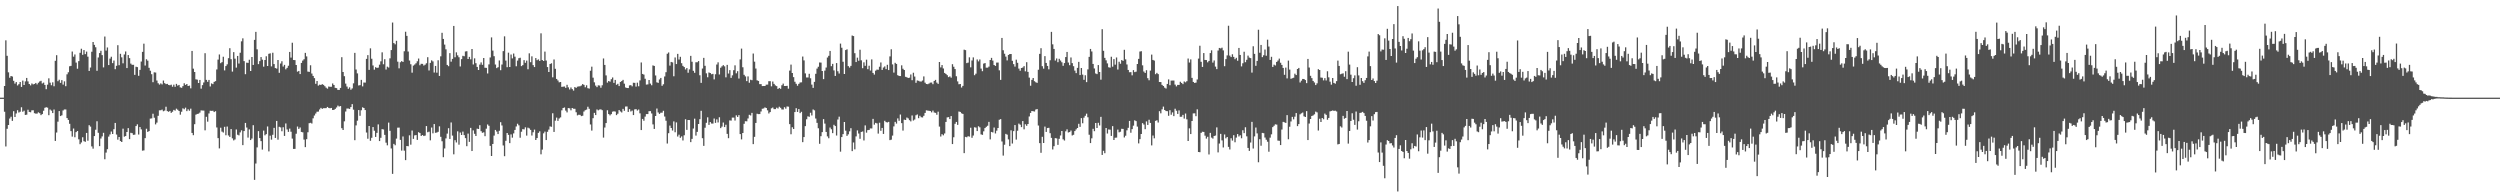 <svg xmlns="http://www.w3.org/2000/svg" width="1920" height="150"><path fill="#4f4f4f" d="M0 75h1v1H0zM1 75h1v1H1zM2 75h1v1H2zM3 66.037h1v19.769H3zM4 30.986h1v81.506H4zM5 42.86h1v56.033H5zM6 55.573h1v40.426H6zM7 59.708h1v31.325H7zM8 58.39h1v31.27H8zM9 58.761h1v34.044H9zM10 62.043h1v23.339H10zM11 64.217h1v25.621H11zM12 63.02h1v24.129H12zM13 65.655h1v18.954H13zM14 64.655h1v21.758H14zM15 62.991h1v22.822H15zM16 66.749h1v15.61H16zM17 61.917h1v23.896H17zM18 65.266h1v19.714H18zM19 62.533h1v25.715H19zM20 59.83h1v28.254H20zM21 62.537h1v21.73H21zM22 64.49h1v21.465H22zM23 65.575h1v20.636H23zM24 64.094h1v20.666H24zM25 64.799h1v19.899H25zM26 64.469h1v22.472H26zM27 63.7h1v23.607H27zM28 64.812h1v22.415H28zM29 63.54h1v22.726H29zM30 62.542h1v24.404H30zM31 62.038h1v26.372H31zM32 64.085h1v23.516H32zM33 63.457h1v21.598H33zM34 65.224h1v17.555H34zM35 68.502h1v13.836H35zM36 65.014h1v17.652H36zM37 60.141h1v28.334H37zM38 63.469h1v20.632H38zM39 65.476h1v19.492H39zM40 63.219h1v23.621H40zM41 66.243h1v17.862H41zM42 46.71h1v61.513H42zM43 42.41h1v59.37H43zM44 62.366h1v31.053H44zM45 61.224h1v24.063H45zM46 63.65h1v25.466H46zM47 61.533h1v27.061H47zM48 64.952h1v19.899H48zM49 62.476h1v21.607H49zM50 66.218h1v17.855H50zM51 57.092h1v33.598H51zM52 55.499h1v36.592H52zM53 50.883h1v44.184H53zM54 50.578h1v50.137H54zM55 39.585h1v65.305H55zM56 43.499h1v55.228H56zM57 41.81h1v63.63H57zM58 48.079h1v53.401H58zM59 52.771h1v47.844H59zM60 46.973h1v60.03H60zM61 40.542h1v70.222H61zM62 37.44h1v71.989H62zM63 42.107h1v63.289H63zM64 38.432h1v69.989H64zM65 41.579h1v67.327H65zM66 39.64h1v62.44H66zM67 43.529h1v64.548H67zM68 54.49h1v41.641H68zM69 51.871h1v45.335H69zM70 39.725h1v72.689H70zM71 32.281h1v81.916H71zM72 34.447h1v70.036H72zM73 36.28h1v63.335H73zM74 54.373h1v38.748H74zM75 44.131h1v57.883H75zM76 40.757h1v71.458H76zM77 39.029h1v67.352H77zM78 42.348h1v62.419H78zM79 51.778h1v50.206H79zM80 28.077h1v94.262H80zM81 38.846h1v78.332H81zM82 36.452h1v78.125H82zM83 49.958h1v54.942H83zM84 45.012h1v58.244H84zM85 43.586h1v57.457H85zM86 48.473h1v54.422H86zM87 46.479h1v52.76H87zM88 53.16h1v41.261H88zM89 50.537h1v52.786H89zM90 34.717h1v72.561H90zM91 50.063h1v55.129H91zM92 41.334h1v66.99H92zM93 44.032h1v65.047H93zM94 48.635h1v50.183H94zM95 41.833h1v63.12H95zM96 39.505h1v64.996H96zM97 52.297h1v49.075H97zM98 42.288h1v56.111H98zM99 44.666h1v62.174H99zM100 48.85h1v53.165H100zM101 49.768h1v52.538H101zM102 49.768h1v53.811H102zM103 57.507h1v45.924H103zM104 51.272h1v45.548H104zM105 51.551h1v43.916H105zM106 58.207h1v45.097H106zM107 53.65h1v43.962H107zM108 47.234h1v52.142H108zM109 39.848h1v75.86H109zM110 33.524h1v81.975H110zM111 50.313h1v55.768H111zM112 45.511h1v53.378H112zM113 46.589h1v54.729H113zM114 52.091h1v48.586H114zM115 54.321h1v36.745H115zM116 57.003h1v33.941H116zM117 63.128h1v24.202H117zM118 55.547h1v34.848H118zM119 55.708h1v39.851H119zM120 61.826h1v32.355H120zM121 63.929h1v25.013H121zM122 64.986h1v19.773H122zM123 64.032h1v20.65H123zM124 64.84h1v19.329H124zM125 61.86h1v23.596H125zM126 63.869h1v21.064H126zM127 64.597h1v17.37H127zM128 64.423h1v20.941H128zM129 65.236h1v20.62H129zM130 65.508h1v19.668H130zM131 65.041h1v21.625H131zM132 66.602h1v19.194H132zM133 65.002h1v19.352H133zM134 66.687h1v18.254H134zM135 64.394h1v19.052H135zM136 65.744h1v18.524H136zM137 65.25h1v19.989H137zM138 67.097h1v20.943H138zM139 67.419h1v18.418H139zM140 66.154h1v17.027H140zM141 63.936h1v19.989H141zM142 65.227h1v17.462H142zM143 64.506h1v20.824H143zM144 66.035h1v17.908H144zM145 65.719h1v19.309H145zM146 67.843h1v15.589H146zM147 39.125h1v62.966H147zM148 52.734h1v51.085H148zM149 55.307h1v40.057H149zM150 60.933h1v27.143H150zM151 61.182h1v26.338H151zM152 63.725h1v23.564H152zM153 61.386h1v25.111H153zM154 68.108h1v16.661H154zM155 65.385h1v19.524H155zM156 63.35h1v21.595H156zM157 40.858h1v59.24H157zM158 61.329h1v28.361H158zM159 62.846h1v30.609H159zM160 61.368h1v25.784H160zM161 66.399h1v18.64H161zM162 64.071h1v21.051H162zM163 64.62h1v20.403H163zM164 62.869h1v23.195H164zM165 62.32h1v23.085H165zM166 53.334h1v44.557H166zM167 45.797h1v60.295H167zM168 41.833h1v72.142H168zM169 48.528h1v49.574H169zM170 47.715h1v53.362H170zM171 43.593h1v58.201H171zM172 54.066h1v43.301H172zM173 50.743h1v53.124H173zM174 49.418h1v47.768H174zM175 44.721h1v59.325H175zM176 37.031h1v68.146H176zM177 45.49h1v53.644H177zM178 55.007h1v51.211H178zM179 40.047h1v67.789H179zM180 45.042h1v62.058H180zM181 51.92h1v47.521H181zM182 42.952h1v60.54H182zM183 48.782h1v55.196H183zM184 40.512h1v61.174H184zM185 31.746h1v68.345H185zM186 29.432h1v82.014H186zM187 46.962h1v53.676H187zM188 57.003h1v37.427H188zM189 48.111h1v49.84H189zM190 48.283h1v57.395H190zM191 45.879h1v53.504H191zM192 54.506h1v53.083H192zM193 43.797h1v62.621H193zM194 49.871h1v46.29H194zM195 30.643h1v107.501H195zM196 24.456h1v101.156H196zM197 37.903h1v75.303H197zM198 49.253h1v51.44H198zM199 46.962h1v59.08H199zM200 43.845h1v64.541H200zM201 45.806h1v69.066H201zM202 51.217h1v49.105H202zM203 46.065h1v57.858H203zM204 43.22h1v59.792H204zM205 50.697h1v46.418H205zM206 41.325h1v74.942H206zM207 40.954h1v63.229H207zM208 51.004h1v56.276H208zM209 40.505h1v63.03H209zM210 49.178h1v49.025H210zM211 52.299h1v53.61H211zM212 52.682h1v40.199H212zM213 46.104h1v61.14H213zM214 55.92h1v41.483H214zM215 48.793h1v49.05H215zM216 47.047h1v53.772H216zM217 51.075h1v46.688H217zM218 49.825h1v54.592H218zM219 53.254h1v41.559H219zM220 52.123h1v47.311H220zM221 50.471h1v50.79H221zM222 39.894h1v58.855H222zM223 44.252h1v56.942H223zM224 32.796h1v73.669H224zM225 46.083h1v68.288H225zM226 46.195h1v68.144H226zM227 49.924h1v52.804H227zM228 55.051h1v42.133H228zM229 54.472h1v44.527H229zM230 56.882h1v41.014H230zM231 48.322h1v53.003H231zM232 46.527h1v55.104H232zM233 45.495h1v61.726H233zM234 40.606h1v72.392H234zM235 43.33h1v63.598H235zM236 54.984h1v46.603H236zM237 55.172h1v39.425H237zM238 50.123h1v44.189H238zM239 56.447h1v38.405H239zM240 58.342h1v32.561H240zM241 59.992h1v28.714H241zM242 64.368h1v22.806H242zM243 62.228h1v23.584H243zM244 65.728h1v19.989H244zM245 65.014h1v19.066H245zM246 65.224h1v17.622H246zM247 64.625h1v18.977H247zM248 65.202h1v17.883H248zM249 66.179h1v16.905H249zM250 67.328h1v15.702H250zM251 68.095h1v14.019H251zM252 66.46h1v16.457H252zM253 66.653h1v16.487H253zM254 66.593h1v16.283H254zM255 64.082h1v20.417H255zM256 65.289h1v19.103H256zM257 67.504h1v16.1H257zM258 67.692h1v14.843H258zM259 69.01h1v12.097H259zM260 69.074h1v12.763H260zM261 67.536h1v13.925H261zM262 43.916h1v54.552H262zM263 55.314h1v44.546H263zM264 58.502h1v34.678H264zM265 64.204h1v21.465H265zM266 66.481h1v16.899H266zM267 68.191h1v15.171H267zM268 67.067h1v16.608H268zM269 68.925h1v13.282H269zM270 67.879h1v12.09H270zM271 64.018h1v20.206H271zM272 40.599h1v67.077H272zM273 53.421h1v42.898H273zM274 56.367h1v36.29H274zM275 65.655h1v18.869H275zM276 65.387h1v23.529H276zM277 61.313h1v23.394H277zM278 66.335h1v16.114H278zM279 63.405h1v19.554H279zM280 63.453h1v21.085H280zM281 45.222h1v56.567H281zM282 42.332h1v64.234H282zM283 53.682h1v43.065H283zM284 37.136h1v71.009H284zM285 45.097h1v60.748H285zM286 50.274h1v47.317H286zM287 53.515h1v46.871H287zM288 51.611h1v53.566H288zM289 52.148h1v49.888H289zM290 51.942h1v43.582H290zM291 49.672h1v58.668H291zM292 47.095h1v58.748H292zM293 40.205h1v58.99H293zM294 49.365h1v50.087H294zM295 45.486h1v58.093H295zM296 53.405h1v56.162H296zM297 51.224h1v60.378H297zM298 51.865h1v42.277H298zM299 44.815h1v55.658H299zM300 38.441h1v75.589H300zM301 17.322h1v116.205H301zM302 33.06h1v77.452H302zM303 34.071h1v77.517H303zM304 31.318h1v75.113H304zM305 47.374h1v50.657H305zM306 52.455h1v45.518H306zM307 47.797h1v59.625H307zM308 46.969h1v68.718H308zM309 47.543h1v57.283H309zM310 39.352h1v76.384H310zM311 24.367h1v98.629H311zM312 27.525h1v84.587H312zM313 39.592h1v72.751H313zM314 46.486h1v57.427H314zM315 49.372h1v61.708H315zM316 55.831h1v44.429H316zM317 50.388h1v56.256H317zM318 49.583h1v54.415H318zM319 48.576h1v55.139H319zM320 47.049h1v60.364H320zM321 44.936h1v56.587H321zM322 50.111h1v52.09H322zM323 49.001h1v55.406H323zM324 49.033h1v54.628H324zM325 50.304h1v54.193H325zM326 49.677h1v54.466H326zM327 48.573h1v48.258H327zM328 43.916h1v57.654H328zM329 54.101h1v47.036H329zM330 48.267h1v59.508H330zM331 46.328h1v51.623H331zM332 47.136h1v55.26H332zM333 55.71h1v39.577H333zM334 50.647h1v51.323H334zM335 55.811h1v45.99H335zM336 46.294h1v54.921H336zM337 58.333h1v38.675H337zM338 43.259h1v61.826H338zM339 25.17h1v83.314H339zM340 29.887h1v90.831H340zM341 34.277h1v79.746H341zM342 37.901h1v68.368H342zM343 49.869h1v52.744H343zM344 50.837h1v47.642H344zM345 40.821h1v65.889H345zM346 47.342h1v46.692H346zM347 45.229h1v58.894H347zM348 19.913h1v98.617H348zM349 43.982h1v63.669H349zM350 40.194h1v69.242H350zM351 42.496h1v58.368H351zM352 43.982h1v67.132H352zM353 51.07h1v50.705H353zM354 45.406h1v58.254H354zM355 42.858h1v58.219H355zM356 43.22h1v60.581H356zM357 39.514h1v66.553H357zM358 39.322h1v72.96H358zM359 45.316h1v57.295H359zM360 43.659h1v65.31H360zM361 45.589h1v52.611H361zM362 37.624h1v78.37H362zM363 49.528h1v50.618H363zM364 44.801h1v57.97H364zM365 48.55h1v55.901H365zM366 51.398h1v47.409H366zM367 53.751h1v45.34H367zM368 49.601h1v46.553H368zM369 47.905h1v52.877H369zM370 49.768h1v52.209H370zM371 44.529h1v57.086H371zM372 51.997h1v52.587H372zM373 52.126h1v46.681H373zM374 56.396h1v39.206H374zM375 49.441h1v47.192H375zM376 44.122h1v67.901H376zM377 28.702h1v91.089H377zM378 38.857h1v71.71H378zM379 43.176h1v60.98H379zM380 49.548h1v50.252H380zM381 52.325h1v48.705H381zM382 51.629h1v51.344H382zM383 46.44h1v53.939H383zM384 53.938h1v39.902H384zM385 49.569h1v46.812H385zM386 39.246h1v72.488H386zM387 27.928h1v92.044H387zM388 46.555h1v61.602H388zM389 51.599h1v50.559H389zM390 40.462h1v63.115H390zM391 51.453h1v58.485H391zM392 41.865h1v61.362H392zM393 44.868h1v60.877H393zM394 41.119h1v61.337H394zM395 43.499h1v56.29H395zM396 50.908h1v46.235H396zM397 46.548h1v48.475H397zM398 44.691h1v51.545H398zM399 44.348h1v61.456H399zM400 50.807h1v50.387H400zM401 49.999h1v49.187H401zM402 46.191h1v53.186H402zM403 48.23h1v49.574H403zM404 46.536h1v57.608H404zM405 53.217h1v44.85H405zM406 40.956h1v57.661H406zM407 47.772h1v51.955H407zM408 43.256h1v60.813H408zM409 50.029h1v51.531H409zM410 51.487h1v48.027H410zM411 44.593h1v62.941H411zM412 46.227h1v59.803H412zM413 45.63h1v56.418H413zM414 46.795h1v54.07H414zM415 25.61h1v92.9H415zM416 46.117h1v68.785H416zM417 46.854h1v55.548H417zM418 39.645h1v61.405H418zM419 46.5h1v61.064H419zM420 51.51h1v49.721H420zM421 55.28h1v44.248H421zM422 49.141h1v47.933H422zM423 48.601h1v48.771H423zM424 59.402h1v27.562H424zM425 45.667h1v55.649H425zM426 52.856h1v39.819H426zM427 60.599h1v29.721H427zM428 61.796h1v31.044H428zM429 63.238h1v27.736H429zM430 63h1v27.169H430zM431 66.692h1v18.068H431zM432 66.584h1v16.338H432zM433 66.394h1v16.141H433zM434 67.497h1v17.462H434zM435 65.119h1v21.199H435zM436 67.092h1v15.914H436zM437 68.701h1v14.488H437zM438 67.177h1v17.583H438zM439 68.429h1v14.502H439zM440 69.598h1v13.925H440zM441 66.845h1v16.711H441zM442 67.474h1v18.748H442zM443 66.575h1v22.06H443zM444 66.357h1v21.776H444zM445 66.232h1v21.964H445zM446 65.694h1v23.509H446zM447 64.542h1v24.367H447zM448 65.167h1v20.499H448zM449 67.042h1v17.588H449zM450 65.506h1v18.672H450zM451 67.749h1v14.248H451zM452 68.067h1v15.489H452zM453 54.307h1v41.266H453zM454 51.201h1v49.098H454zM455 59.658h1v31.119H455zM456 63.233h1v23.436H456zM457 65.753h1v22.605H457zM458 66.9h1v17.146H458zM459 65.533h1v19.187H459zM460 65.675h1v18.439H460zM461 67.392h1v16.59H461zM462 65.465h1v19.176H462zM463 44.902h1v60.781H463zM464 49.864h1v48.086H464zM465 57.891h1v36.64H465zM466 63.448h1v21.227H466zM467 62.233h1v25.365H467zM468 62.702h1v25.901H468zM469 60.802h1v26.864H469zM470 59.516h1v26.239H470zM471 63.661h1v21.813H471zM472 61.37h1v24.356H472zM473 65.137h1v23.305H473zM474 64.336h1v22.987H474zM475 66.115h1v18.418H475zM476 62.947h1v22.671H476zM477 62.251h1v24.134H477zM478 61.329h1v22.259H478zM479 64.252h1v20.829H479zM480 67.172h1v14.628H480zM481 67.6h1v14.161H481zM482 67.637h1v18.322H482zM483 65.57h1v18.219H483zM484 65.369h1v20.224H484zM485 66.298h1v18.638H485zM486 63.519h1v24.871H486zM487 63.627h1v20.375H487zM488 66.508h1v17.304H488zM489 63.503h1v21.392H489zM490 66.273h1v17.835H490zM491 61.736h1v25.308H491zM492 47.953h1v51.918H492zM493 56.772h1v34.566H493zM494 57.317h1v35.395H494zM495 60.471h1v29.068H495zM496 64.982h1v22.632H496zM497 64.806h1v22.797H497zM498 61.452h1v23.946H498zM499 64.206h1v21.133H499zM500 65.506h1v21.625H500zM501 50.203h1v45.335H501zM502 50.652h1v48.382H502zM503 57.955h1v31.117H503zM504 63.21h1v20.128H504zM505 63.627h1v22.747H505zM506 61.052h1v26.471H506zM507 59.875h1v26.686H507zM508 65.872h1v20.641H508zM509 64.691h1v20.401H509zM510 58.738h1v30.744H510zM511 55.433h1v37.299H511zM512 41.256h1v68.963H512zM513 40.295h1v61.977H513zM514 50.4h1v46.047H514zM515 47.541h1v50.783H515zM516 47.935h1v52.307H516zM517 58.582h1v34.662H517zM518 44.112h1v57.487H518zM519 49.203h1v44.788H519zM520 41.382h1v63.461H520zM521 45.744h1v57.686H521zM522 43.602h1v62.22H522zM523 48.548h1v56.201H523zM524 50.59h1v57.281H524zM525 51.501h1v52.387H525zM526 53.332h1v38.27H526zM527 52.267h1v47.491H527zM528 55.882h1v36.285H528zM529 53.291h1v38.922H529zM530 42.881h1v66.271H530zM531 47.424h1v59.213H531zM532 54.391h1v44.326H532zM533 55.9h1v35.251H533zM534 47.809h1v56.338H534zM535 47.832h1v53.429H535zM536 46.886h1v48.359H536zM537 57.827h1v33.717H537zM538 63.625h1v21.474H538zM539 52.652h1v53.463H539zM540 44.453h1v67.576H540zM541 50.53h1v47.574H541zM542 56.31h1v38.022H542zM543 59.358h1v30.774H543zM544 55.664h1v40.25H544zM545 56.074h1v37.663H545zM546 57.058h1v37.81H546zM547 56.726h1v38.187H547zM548 60.986h1v30.034H548zM549 57.047h1v37.295H549zM550 49.56h1v42.133H550zM551 47.857h1v46.18H551zM552 57.211h1v32.859H552zM553 52.002h1v46.42H553zM554 50.938h1v46.308H554zM555 50.034h1v44.047H555zM556 50.919h1v46.645H556zM557 59.404h1v36.397H557zM558 49.823h1v52.971H558zM559 56.465h1v49.684H559zM560 53.876h1v38.569H560zM561 59.791h1v32.854H561zM562 57.843h1v32.495H562zM563 53.936h1v36.397H563zM564 50.15h1v42.424H564zM565 56.314h1v32.266H565zM566 54.698h1v35.129H566zM567 60.301h1v28.141H567zM568 45.632h1v57.356H568zM569 37.335h1v69.739H569zM570 51.677h1v50.458H570zM571 57.449h1v37.652H571zM572 58.658h1v34.42H572zM573 62.318h1v30.886H573zM574 58.669h1v32.307H574zM575 63.54h1v24.607H575zM576 61.212h1v27.446H576zM577 61.604h1v25.102H577zM578 41.128h1v69.581H578zM579 47.372h1v57.716H579zM580 52.652h1v41.76H580zM581 61.707h1v25.665H581zM582 62.164h1v25.491H582zM583 64.609h1v23.003H583zM584 64.597h1v20.993H584zM585 66.122h1v17.398H585zM586 66.058h1v17.244H586zM587 66.058h1v16.413H587zM588 65.016h1v17.949H588zM589 64.952h1v19.762H589zM590 62.366h1v24.779H590zM591 62.373h1v23.692H591zM592 66.323h1v16.892H592zM593 62.636h1v19.956H593zM594 64.407h1v19.43H594zM595 65.588h1v18.222H595zM596 66.161h1v16.537H596zM597 68.294h1v15.038H597zM598 67.548h1v14.438H598zM599 68.214h1v14.566H599zM600 65.474h1v18.576H600zM601 64.206h1v19.938H601zM602 66.06h1v16.276H602zM603 66.032h1v17.448H603zM604 65.918h1v15.848H604zM605 68.088h1v13.834H605zM606 54.199h1v41.149H606zM607 49.601h1v53.518H607zM608 56.081h1v41.648H608zM609 59.244h1v39.803H609zM610 62.748h1v23.342H610zM611 64.364h1v18.755H611zM612 65.82h1v20.13H612zM613 64.414h1v19.338H613zM614 63.327h1v23.548H614zM615 63.238h1v22.621H615zM616 43.423h1v65.761H616zM617 46.371h1v58.92H617zM618 56.39h1v40.49H618zM619 59.48h1v32.126H619zM620 59.473h1v29.867H620zM621 56.678h1v33.017H621zM622 60.127h1v26.434H622zM623 64.982h1v23.683H623zM624 67.504h1v16.564H624zM625 62.888h1v21.836H625zM626 56.701h1v34.34H626zM627 52.695h1v41.659H627zM628 51.26h1v47.256H628zM629 47.951h1v62.472H629zM630 48.088h1v56.498H630zM631 54.513h1v46.97H631zM632 60.752h1v30.732H632zM633 54.243h1v40.696H633zM634 51.862h1v49.474H634zM635 44.199h1v60.565H635zM636 42.865h1v63.333H636zM637 39.1h1v58.862H637zM638 50.855h1v48.418H638zM639 49.036h1v53.2H639zM640 54.066h1v41.767H640zM641 58.317h1v38.524H641zM642 48.438h1v55.667H642zM643 54.726h1v37.082H643zM644 56.456h1v33.136H644zM645 33.467h1v83.026H645zM646 36.669h1v68.592H646zM647 47.392h1v55.633H647zM648 56.818h1v36.901H648zM649 38.432h1v61.916H649zM650 37.891h1v66.461H650zM651 50.766h1v52.413H651zM652 51.906h1v48.961H652zM653 50.578h1v47.867H653zM654 27.264h1v88.782H654zM655 27.711h1v81.696H655zM656 40.858h1v73.806H656zM657 47.662h1v57.075H657zM658 44.275h1v55.88H658zM659 46.635h1v55.942H659zM660 38.198h1v68.423H660zM661 46.323h1v54.981H661zM662 52.357h1v48.631H662zM663 47.894h1v59.979H663zM664 50.537h1v45.754H664zM665 45.82h1v56.045H665zM666 53.165h1v46.789H666zM667 50.462h1v49.32H667zM668 54.183h1v44.443H668zM669 45.609h1v53.03H669zM670 56.019h1v35.251H670zM671 57.278h1v38.471H671zM672 54.252h1v40.096H672zM673 53.465h1v41.293H673zM674 53.577h1v49.046H674zM675 51.272h1v42.982H675zM676 47.992h1v52.481H676zM677 53.703h1v44.537H677zM678 51.869h1v50.977H678zM679 50.983h1v41.767H679zM680 53.089h1v40.705H680zM681 49.754h1v44.296H681zM682 53.794h1v39.78H682zM683 43.325h1v64.276H683zM684 37.83h1v69.428H684zM685 49.468h1v54.651H685zM686 55.772h1v41.302H686zM687 48.223h1v45.374H687zM688 49.125h1v45.782H688zM689 57.765h1v33.159H689zM690 58.337h1v34.427H690zM691 58.395h1v29.556H691zM692 50.155h1v44.424H692zM693 52.764h1v47.517H693zM694 53.739h1v38.189H694zM695 58.987h1v33.188H695zM696 59.363h1v30.888H696zM697 59.919h1v30.993H697zM698 59.644h1v32.657H698zM699 57.202h1v36.043H699zM700 61.578h1v27.118H700zM701 55.859h1v36.734H701zM702 58.8h1v32.98H702zM703 63.611h1v24.928H703zM704 61.775h1v26.13H704zM705 62.07h1v28.689H705zM706 62.569h1v26.361H706zM707 62.627h1v27.443H707zM708 61.823h1v28.375H708zM709 58.694h1v30.243H709zM710 63.478h1v23.259H710zM711 64.51h1v20.204H711zM712 64.65h1v20.272H712zM713 64.16h1v20.938H713zM714 63.439h1v21.881H714zM715 63.405h1v22.927H715zM716 64.68h1v20.261H716zM717 62.148h1v24.255H717zM718 61.329h1v25.331H718zM719 63.425h1v24.701H719zM720 64.433h1v21.307H720zM721 47.591h1v49.631H721zM722 51.782h1v53.083H722zM723 49.951h1v53.106H723zM724 52.579h1v51.348H724zM725 56.019h1v46.457H725zM726 56.765h1v36.862H726zM727 57.758h1v32.419H727zM728 59.262h1v30.671H728zM729 58.667h1v32.788H729zM730 59.624h1v29.496H730zM731 49.294h1v61.364H731zM732 51.27h1v54.173H732zM733 53.05h1v42.01H733zM734 58.569h1v35.088H734zM735 62.526h1v33.36H735zM736 64.698h1v20.97H736zM737 64.524h1v21.421H737zM738 67.209h1v19.81H738zM739 65.95h1v21.57H739zM740 38.159h1v79.439H740zM741 38.5h1v66.619H741zM742 48.489h1v56.915H742zM743 48.077h1v56.532H743zM744 44.055h1v60.833H744zM745 51.709h1v46.413H745zM746 46.449h1v59.396H746zM747 44.09h1v59.979H747zM748 57.758h1v39.993H748zM749 56.577h1v41.424H749zM750 45.664h1v55.015H750zM751 47.129h1v49.821H751zM752 45.662h1v52.149H752zM753 52.695h1v50.524H753zM754 54.703h1v48.874H754zM755 48.834h1v52.053H755zM756 48.429h1v49.915H756zM757 51.993h1v45.377H757zM758 51.949h1v44.61H758zM759 51.162h1v42.41H759zM760 46.076h1v60.959H760zM761 44.426h1v56.921H761zM762 46.541h1v55.214H762zM763 49.924h1v48.038H763zM764 50.645h1v51.831H764zM765 48.07h1v52.287H765zM766 48.035h1v50.279H766zM767 54.034h1v37.915H767zM768 61.354h1v30.151H768zM769 29.15h1v79.499H769zM770 38.596h1v80.89H770zM771 41.29h1v69.856H771zM772 43.483h1v59.338H772zM773 46.392h1v57.018H773zM774 42.208h1v64.871H774zM775 41.533h1v70.712H775zM776 41.492h1v58.615H776zM777 46.68h1v63.53H777zM778 49.255h1v51.442H778zM779 51.162h1v44.884H779zM780 45.82h1v61.383H780zM781 48.23h1v52.172H781zM782 52.677h1v42.225H782zM783 54.327h1v41.424H783zM784 52.226h1v45.395H784zM785 51.881h1v41.105H785zM786 50.812h1v48.526H786zM787 54.769h1v40.645H787zM788 47.761h1v48.842H788zM789 55.17h1v40.041H789zM790 59.583h1v29.84H790zM791 65.829h1v20.884H791zM792 61.359h1v23.875H792zM793 59.885h1v25.56H793zM794 62.382h1v23.3H794zM795 63.19h1v20.938H795zM796 63.654h1v20.13H796zM797 53.572h1v42.84H797zM798 41.382h1v68.56H798zM799 37.019h1v80.314H799zM800 50.839h1v54.239H800zM801 52.753h1v57.084H801zM802 43.094h1v54.138H802zM803 48.31h1v52.996H803zM804 50.642h1v47.693H804zM805 53.226h1v44.949H805zM806 46.264h1v56.038H806zM807 24.454h1v81.453H807zM808 34.039h1v80.748H808zM809 37.566h1v74.715H809zM810 46.509h1v59.574H810zM811 44.907h1v61.389H811zM812 47.754h1v63.514H812zM813 45.168h1v61.433H813zM814 46.495h1v57.542H814zM815 47.829h1v52.797H815zM816 50.533h1v56.473H816zM817 48.443h1v59.467H817zM818 43.845h1v56.997H818zM819 39.869h1v59.467H819zM820 48.001h1v53.754H820zM821 50.063h1v51.344H821zM822 44.147h1v56.111H822zM823 48.498h1v55.557H823zM824 50.819h1v52.722H824zM825 54.22h1v46.462H825zM826 56.156h1v43.216H826zM827 52.119h1v46.18H827zM828 47.495h1v47.585H828zM829 57.676h1v39.762H829zM830 52.201h1v38.503H830zM831 57.269h1v37.384H831zM832 61.304h1v29.071H832zM833 57.827h1v31.096H833zM834 63.075h1v24.221H834zM835 53.307h1v36.773H835zM836 43.691h1v59.796H836zM837 37.571h1v72.287H837zM838 39.505h1v66.743H838zM839 49.095h1v49.803H839zM840 52.581h1v48.167H840zM841 56.403h1v38.057H841zM842 56.946h1v41.353H842zM843 49.99h1v44.333H843zM844 55.312h1v41.051H844zM845 61.21h1v28.519H845zM846 22.428h1v96.562H846zM847 38.995h1v76.796H847zM848 44.437h1v73.246H848zM849 46.346h1v51.968H849zM850 48.685h1v53.861H850zM851 51.652h1v47.755H851zM852 51.984h1v47.578H852zM853 43.561h1v60.845H853zM854 51.18h1v45.697H854zM855 45.428h1v62.074H855zM856 49.67h1v56.132H856zM857 44.147h1v61.518H857zM858 53.4h1v46.146H858zM859 47.424h1v54.193H859zM860 48.965h1v52.216H860zM861 46.149h1v52.763H861zM862 46.761h1v52.275H862zM863 38.26h1v67.311H863zM864 45.591h1v58.634H864zM865 49.505h1v50.593H865zM866 53.73h1v44.413H866zM867 55.476h1v37.411H867zM868 55.41h1v46.51H868zM869 57.85h1v41.302H869zM870 53.847h1v42.671H870zM871 55.378h1v37.022H871zM872 55.028h1v37.997H872zM873 49.155h1v48.084H873zM874 45.188h1v64.921H874zM875 39.571h1v67.278H875zM876 39.317h1v63.612H876zM877 50.164h1v44.411H877zM878 54.941h1v40.675H878zM879 56.005h1v43.227H879zM880 53.902h1v39.354H880zM881 60.059h1v35.871H881zM882 61.636h1v30.314H882zM883 54.234h1v40.162H883zM884 41.943h1v69.741H884zM885 46.044h1v58.032H885zM886 46.523h1v59.735H886zM887 57.001h1v35.816H887zM888 55.962h1v36.386H888zM889 56.934h1v37.196H889zM890 63h1v22.396H890zM891 63.032h1v24.022H891zM892 65.181h1v18.789H892zM893 66.067h1v15.821H893zM894 67.332h1v17.134H894zM895 68.019h1v17.276H895zM896 64.453h1v20.936H896zM897 60.972h1v27.963H897zM898 65.419h1v19.197H898zM899 61.901h1v26.226H899zM900 61.837h1v24.5H900zM901 61.835h1v27.359H901zM902 64.982h1v18.505H902zM903 66.373h1v18.659H903zM904 65.16h1v22.346H904zM905 65.224h1v19.565H905zM906 62.769h1v26.917H906zM907 63.705h1v25.944H907zM908 64.6h1v23.605H908zM909 62.581h1v28.489H909zM910 63.208h1v23.987H910zM911 62.368h1v29.304H911zM912 44.932h1v63.346H912zM913 47.999h1v50.552H913zM914 45.609h1v57.343H914zM915 59.786h1v33.159H915zM916 62.901h1v24.205H916zM917 63.673h1v23.349H917zM918 63.453h1v25.768H918zM919 61.013h1v22.934H919zM920 44.996h1v71.731H920zM921 35.11h1v81.758H921zM922 47.459h1v54.557H922zM923 51.391h1v49.801H923zM924 40.739h1v60.57H924zM925 46.042h1v58.16H925zM926 46.111h1v60.357H926zM927 47.85h1v57.224H927zM928 46.82h1v71.827H928zM929 40.771h1v61.268H929zM930 38.642h1v67.038H930zM931 48.079h1v58.38H931zM932 46.413h1v58.016H932zM933 51.162h1v52.914H933zM934 53.11h1v44.754H934zM935 38.784h1v78.267H935zM936 36.806h1v73.408H936zM937 37.184h1v65.637H937zM938 36.596h1v71.211H938zM939 38.718h1v74.511H939zM940 50.846h1v52.408H940zM941 45.406h1v60.854H941zM942 42.524h1v62.708H942zM943 19.739h1v93.069H943zM944 42.693h1v72.113H944zM945 43.838h1v62.325H945zM946 41.668h1v66.338H946zM947 43.675h1v60.172H947zM948 45.472h1v63.804H948zM949 44.389h1v61.273H949zM950 46.646h1v56.292H950zM951 36.809h1v68.009H951zM952 42.201h1v61.669H952zM953 50.995h1v55.196H953zM954 48.571h1v51.46H954zM955 39.757h1v62.502H955zM956 47.793h1v49.959H956zM957 45.932h1v58.791H957zM958 42.677h1v70.929H958zM959 44.225h1v71.657H959zM960 44.666h1v64.798H960zM961 55.772h1v37.807H961zM962 35.557h1v78.528H962zM963 41.352h1v63.415H963zM964 50.51h1v47.441H964zM965 46.774h1v55.697H965zM966 22.854h1v101.767H966zM967 40.48h1v66.448H967zM968 34.529h1v77.418H968zM969 43.888h1v58.18H969zM970 42.444h1v59.867H970zM971 38.056h1v67.594H971zM972 42.81h1v64.502H972zM973 30.45h1v78.395H973zM974 35.735h1v80.771H974zM975 46.021h1v59.686H975zM976 43.6h1v59.59H976zM977 51.393h1v46.246H977zM978 49.667h1v46.883H978zM979 50.301h1v45.193H979zM980 47.578h1v48.107H980zM981 46.49h1v61.499H981zM982 45.028h1v63.129H982zM983 48.177h1v63.257H983zM984 49.866h1v49.629H984zM985 52.192h1v41.387H985zM986 57.422h1v36.514H986zM987 51.904h1v42.495H987zM988 60.191h1v28.228H988zM989 46.566h1v60.407H989zM990 53.43h1v43.896H990zM991 60.532h1v32.731H991zM992 60.038h1v29.696H992zM993 59.708h1v31.934H993zM994 56.591h1v33.021H994zM995 57.653h1v29.187H995zM996 53.002h1v43.875H996zM997 52.171h1v43.097H997zM998 63.348h1v24.461H998zM999 61.949h1v25.068H999zM1000 60.622h1v25.786H1000zM1001 60.658h1v28.668H1001zM1002 61.475h1v28.382H1002zM1003 63.849h1v21.501H1003zM1004 45.241h1v62.328H1004zM1005 51.842h1v43.008H1005zM1006 58.207h1v33.191H1006zM1007 60.024h1v29.078H1007zM1008 62.153h1v26.489H1008zM1009 63.329h1v24.472H1009zM1010 65.346h1v20.369H1010zM1011 63.995h1v22.325H1011zM1012 53.123h1v47.109H1012zM1013 53.757h1v37.414H1013zM1014 59.539h1v34.152H1014zM1015 59.724h1v30.877H1015zM1016 61.725h1v29.867H1016zM1017 60.001h1v27.246H1017zM1018 61.78h1v26.432H1018zM1019 54.749h1v37.182H1019zM1020 59.379h1v31.176H1020zM1021 62.727h1v22.804H1021zM1022 65.002h1v20.179H1022zM1023 59.894h1v24.935H1023zM1024 63.682h1v21.465H1024zM1025 64.236h1v20.732H1025zM1026 62.286h1v23.33H1026zM1027 46.534h1v64.351H1027zM1028 50.645h1v59.909H1028zM1029 57.049h1v39.993H1029zM1030 56.612h1v41.357H1030zM1031 56.33h1v32.653H1031zM1032 58.946h1v32.261H1032zM1033 54.703h1v35.855H1033zM1034 60.796h1v24.452H1034zM1035 39.672h1v70.609H1035zM1036 49.601h1v50.991H1036zM1037 57.333h1v35.619H1037zM1038 62.975h1v24.001H1038zM1039 60.038h1v31.897H1039zM1040 57.923h1v37.986H1040zM1041 65.838h1v19.831H1041zM1042 51.611h1v47.91H1042zM1043 57.889h1v35.221H1043zM1044 65.14h1v21.609H1044zM1045 59.882h1v26.599H1045zM1046 62.366h1v23.557H1046zM1047 63.659h1v23.25H1047zM1048 61.617h1v27.407H1048zM1049 59.853h1v32.857H1049zM1050 43.33h1v66.12H1050zM1051 39.606h1v67.963H1051zM1052 50.787h1v46.244H1052zM1053 61.432h1v27.745H1053zM1054 60.246h1v32.314H1054zM1055 62.274h1v25.427H1055zM1056 63.769h1v22.371H1056zM1057 61.938h1v24.038H1057zM1058 26.141h1v91.016H1058zM1059 27.104h1v97.372H1059zM1060 39.482h1v69.872H1060zM1061 38.026h1v79.188H1061zM1062 38.191h1v89.142H1062zM1063 29.462h1v107.421H1063zM1064 46.01h1v64.974H1064zM1065 22.121h1v85.566H1065zM1066 31.167h1v77.127H1066zM1067 37.612h1v72.511H1067zM1068 42.991h1v66.931H1068zM1069 29.935h1v81.774H1069zM1070 18.535h1v94.772H1070zM1071 37.234h1v68.707H1071zM1072 48.079h1v55.738H1072zM1073 4.669h1v142.353H1073zM1074 32.162h1v82.22H1074zM1075 35.353h1v76.276H1075zM1076 38.741h1v77.244H1076zM1077 27.795h1v88.872H1077zM1078 29.805h1v91.758H1078zM1079 40.693h1v66.816H1079zM1080 37.427h1v78.524H1080zM1081 29.128h1v88.308H1081zM1082 31.631h1v90.217H1082zM1083 30.1h1v84.612H1083zM1084 25.683h1v84.351H1084zM1085 38.873h1v75.022H1085zM1086 48.42h1v63.674H1086zM1087 45.085h1v67.469H1087zM1088 43.954h1v59.316H1088zM1089 31.732h1v84.461H1089zM1090 38.924h1v66.523H1090zM1091 45.744h1v54.53H1091zM1092 38.663h1v67.015H1092zM1093 37.729h1v62.435H1093zM1094 36.232h1v71.405H1094zM1095 51.386h1v46.219H1095zM1096 28.523h1v89.503H1096zM1097 40.405h1v67.382H1097zM1098 49.409h1v52.108H1098zM1099 47.569h1v47.391H1099zM1100 49.695h1v51.202H1100zM1101 39.622h1v73.216H1101zM1102 39.814h1v69.693H1102zM1103 47.786h1v52.63H1103zM1104 6.546h1v126.23H1104zM1105 16.734h1v103.985H1105zM1106 39.619h1v76.109H1106zM1107 46.14h1v55.912H1107zM1108 50.755h1v52.406H1108zM1109 33.698h1v78.121H1109zM1110 30.592h1v77.201H1110zM1111 26.134h1v90.291H1111zM1112 42.119h1v71.785H1112zM1113 34.003h1v80.435H1113zM1114 34.181h1v78.038H1114zM1115 25.156h1v82.463H1115zM1116 35.777h1v76.301H1116zM1117 38.935h1v67.647H1117zM1118 37.907h1v70.623H1118zM1119 12.318h1v116.189H1119zM1120 18.697h1v114.649H1120zM1121 28.269h1v80.922H1121zM1122 48.708h1v58.457H1122zM1123 50.155h1v54.713H1123zM1124 50.599h1v47.235H1124zM1125 53.703h1v42.95H1125zM1126 59.615h1v31.756H1126zM1127 34.609h1v73.067H1127zM1128 46.612h1v50.123H1128zM1129 53.014h1v44.939H1129zM1130 59.019h1v32.163H1130zM1131 55.57h1v35.777H1131zM1132 56.731h1v37.494H1132zM1133 58.088h1v37.37H1133zM1134 50.349h1v50.627H1134zM1135 57.825h1v43.685H1135zM1136 53.362h1v43.967H1136zM1137 57.454h1v36.816H1137zM1138 56.003h1v43.285H1138zM1139 55.346h1v39.977H1139zM1140 59.516h1v31.888H1140zM1141 58.031h1v35.619H1141zM1142 45.966h1v68.748H1142zM1143 40.1h1v70.517H1143zM1144 50.061h1v53.786H1144zM1145 58.2h1v42.76H1145zM1146 56.534h1v39.565H1146zM1147 58.031h1v42.845H1147zM1148 61.947h1v33.429H1148zM1149 39.734h1v57.516H1149zM1150 44.735h1v57.883H1150zM1151 55.932h1v41.971H1151zM1152 54.824h1v35.962H1152zM1153 58.102h1v35.301H1153zM1154 55.3h1v37.892H1154zM1155 61.411h1v31.584H1155zM1156 52.934h1v40.7H1156zM1157 47.431h1v51.463H1157zM1158 55.266h1v37.878H1158zM1159 56.115h1v32.103H1159zM1160 56.699h1v33.74H1160zM1161 57.424h1v43.378H1161zM1162 61.082h1v29.57H1162zM1163 62.144h1v28.721H1163zM1164 59.649h1v32.918H1164zM1165 31.091h1v82.44H1165zM1166 55.225h1v52.639H1166zM1167 53.144h1v40.586H1167zM1168 59.66h1v36.972H1168zM1169 55.135h1v49.066H1169zM1170 61.794h1v28.943H1170zM1171 60.191h1v26.146H1171zM1172 59.578h1v32.726H1172zM1173 54.579h1v39.984H1173zM1174 62.599h1v27.997H1174zM1175 60.558h1v27.084H1175zM1176 63.025h1v24.353H1176zM1177 62.295h1v25.084H1177zM1178 58.34h1v33.36H1178zM1179 58.978h1v33.47H1179zM1180 52.224h1v47.885H1180zM1181 57.8h1v40.902H1181zM1182 57.948h1v31.593H1182zM1183 53.707h1v41.126H1183zM1184 54.714h1v41.16H1184zM1185 59.422h1v32.815H1185zM1186 55.939h1v35.532H1186zM1187 61.093h1v28.148H1187zM1188 39.851h1v70.181H1188zM1189 54.092h1v46.347H1189zM1190 52.407h1v43.809H1190zM1191 59.585h1v35.143H1191zM1192 57.717h1v33.919H1192zM1193 54.401h1v39.691H1193zM1194 59.775h1v29.116H1194zM1195 46.488h1v53.557H1195zM1196 30.828h1v90.364H1196zM1197 36.122h1v67.299H1197zM1198 50.13h1v55.855H1198zM1199 41.865h1v69.089H1199zM1200 46.941h1v65.741H1200zM1201 41.304h1v72.644H1201zM1202 43.707h1v65.544H1202zM1203 39.345h1v74.662H1203zM1204 36.983h1v70.655H1204zM1205 39.036h1v75.795H1205zM1206 41.998h1v60.899H1206zM1207 48.864h1v53.449H1207zM1208 42.446h1v66.107H1208zM1209 45.911h1v66.157H1209zM1210 41.247h1v80.041H1210zM1211 33.044h1v89.606H1211zM1212 29.196h1v88.51H1212zM1213 38.468h1v76.581H1213zM1214 36.433h1v72.712H1214zM1215 41.753h1v79.778H1215zM1216 38.571h1v64.857H1216zM1217 39.143h1v74.642H1217zM1218 44.685h1v83.095H1218zM1219 22.339h1v111.769H1219zM1220 27.692h1v94.983H1220zM1221 27.505h1v79.215H1221zM1222 39.839h1v70.311H1222zM1223 44.591h1v62.68H1223zM1224 42.938h1v69.657H1224zM1225 50.294h1v51.879H1225zM1226 37.798h1v78.462H1226zM1227 44.65h1v71.511H1227zM1228 48.463h1v58.322H1228zM1229 37.159h1v77.432H1229zM1230 47.397h1v53.5H1230zM1231 49.438h1v54.486H1231zM1232 50.482h1v47.574H1232zM1233 40.778h1v53.387H1233zM1234 35.923h1v77.597H1234zM1235 43.353h1v69.378H1235zM1236 45.129h1v61.387H1236zM1237 52.116h1v48.238H1237zM1238 32.636h1v78.437H1238zM1239 32h1v75.051H1239zM1240 42.84h1v65.933H1240zM1241 45.907h1v57.883H1241zM1242 33.838h1v77.761H1242zM1243 35.712h1v75.994H1243zM1244 47.095h1v61.403H1244zM1245 42.97h1v56.727H1245zM1246 44.188h1v63.866H1246zM1247 39.32h1v72.216H1247zM1248 36.34h1v74.072H1248zM1249 47.095h1v65.793H1249zM1250 41.325h1v63.902H1250zM1251 49.958h1v52.873H1251zM1252 50.475h1v47.823H1252zM1253 44.749h1v53.838H1253zM1254 49.162h1v47.004H1254zM1255 49.196h1v48.146H1255zM1256 52.84h1v54.322H1256zM1257 28.754h1v86.416H1257zM1258 45.621h1v69.57H1258zM1259 44.751h1v58.08H1259zM1260 40.455h1v72.467H1260zM1261 48.367h1v58.389H1261zM1262 57.683h1v39.217H1262zM1263 55.653h1v42.902H1263zM1264 34.529h1v70.185H1264zM1265 48.878h1v55.127H1265zM1266 54.16h1v45.894H1266zM1267 57.767h1v37.528H1267zM1268 56.376h1v36.299H1268zM1269 56.781h1v33.021H1269zM1270 61.773h1v29.522H1270zM1271 62.375h1v27.663H1271zM1272 50.624h1v46.416H1272zM1273 60.507h1v29.744H1273zM1274 62.341h1v24.651H1274zM1275 59.45h1v27.427H1275zM1276 42.46h1v64.182H1276zM1277 45.552h1v51.298H1277zM1278 45.161h1v55.191H1278zM1279 26.786h1v81.282H1279zM1280 20.544h1v105.69H1280zM1281 36.502h1v78.505H1281zM1282 35.268h1v81.524H1282zM1283 42.787h1v75.619H1283zM1284 39.988h1v61.833H1284zM1285 35.488h1v71.63H1285zM1286 44.483h1v55.017H1286zM1287 21.943h1v95.31H1287zM1288 30.265h1v85.628H1288zM1289 27.516h1v100.749H1289zM1290 31.821h1v92.902H1290zM1291 43.584h1v62.756H1291zM1292 36.358h1v73.069H1292zM1293 42.02h1v65.537H1293zM1294 44.366h1v70.666H1294zM1295 44.897h1v58.769H1295zM1296 41.631h1v77.448H1296zM1297 44.714h1v66.164H1297zM1298 48.601h1v61.234H1298zM1299 45.744h1v56.983H1299zM1300 49.162h1v55.532H1300zM1301 39.8h1v62.355H1301zM1302 37.251h1v67.452H1302zM1303 25.124h1v100.764H1303zM1304 41.125h1v60.416H1304zM1305 46.838h1v54.8H1305zM1306 46.401h1v51.559H1306zM1307 49.436h1v44.225H1307zM1308 57.77h1v37.638H1308zM1309 59.013h1v36.439H1309zM1310 51.83h1v54.122H1310zM1311 50.686h1v51.41H1311zM1312 57.555h1v54.475H1312zM1313 59.96h1v33.056H1313zM1314 59.912h1v31.103H1314zM1315 61.748h1v27.938H1315zM1316 59.26h1v26.697H1316zM1317 63.034h1v27.338H1317zM1318 53.73h1v48.425H1318zM1319 55.426h1v31.705H1319zM1320 56.726h1v33.39H1320zM1321 53.014h1v49.313H1321zM1322 44.916h1v56.118H1322zM1323 50.416h1v53.314H1323zM1324 44.025h1v67.993H1324zM1325 30.203h1v98.661H1325zM1326 30.565h1v92.28H1326zM1327 40.013h1v68.13H1327zM1328 32.732h1v76.644H1328zM1329 38.96h1v67.15H1329zM1330 35.394h1v77.883H1330zM1331 39.505h1v67.196H1331zM1332 41.663h1v61.007H1332zM1333 41.746h1v76.878H1333zM1334 44.561h1v72.3H1334zM1335 37.205h1v82.06H1335zM1336 40.524h1v68.487H1336zM1337 37.145h1v69.883H1337zM1338 28.805h1v86.331H1338zM1339 27.209h1v83.497H1339zM1340 44.774h1v71.557H1340zM1341 42.794h1v69.373H1341zM1342 43.982h1v66.654H1342zM1343 44.552h1v69.183H1343zM1344 29.041h1v69.718H1344zM1345 43.517h1v66.844H1345zM1346 46.539h1v58.407H1346zM1347 34.854h1v89.327H1347zM1348 39.958h1v71.103H1348zM1349 22.616h1v112.63H1349zM1350 29.727h1v89.032H1350zM1351 41.59h1v61.586H1351zM1352 44.09h1v57.345H1352zM1353 54.996h1v43.788H1353zM1354 56.3h1v38.624H1354zM1355 60.072h1v32.087H1355zM1356 51.189h1v51.334H1356zM1357 47.63h1v54.342H1357zM1358 55.936h1v35.415H1358zM1359 55.735h1v33.303H1359zM1360 58.855h1v28.425H1360zM1361 61.466h1v27.068H1361zM1362 64.357h1v21.895H1362zM1363 64.327h1v20.643H1363zM1364 59.42h1v33.914H1364zM1365 63.387h1v26.272H1365zM1366 66.575h1v21.124H1366zM1367 64.101h1v26.471H1367zM1368 65.458h1v21.369H1368zM1369 62.508h1v28.219H1369zM1370 63.439h1v24.109H1370zM1371 54.735h1v47.292H1371zM1372 39.317h1v62.502H1372zM1373 55.47h1v42.918H1373zM1374 52.455h1v45.898H1374zM1375 53.091h1v44.701H1375zM1376 60.988h1v29.137H1376zM1377 63.354h1v25.658H1377zM1378 65.771h1v20.341H1378zM1379 45.309h1v73.127H1379zM1380 37.408h1v75.072H1380zM1381 36.733h1v69.043H1381zM1382 28.972h1v86.4H1382zM1383 39.951h1v71.868H1383zM1384 51.718h1v56.755H1384zM1385 37.214h1v71.121H1385zM1386 49.196h1v51.151H1386zM1387 32.565h1v88.402H1387zM1388 44.318h1v63.234H1388zM1389 36.104h1v66.276H1389zM1390 35.793h1v73.468H1390zM1391 47.443h1v66.082H1391zM1392 35.159h1v72.634H1392zM1393 37.793h1v74.791H1393zM1394 34.834h1v83.223H1394zM1395 30.009h1v104.885H1395zM1396 37.708h1v94.489H1396zM1397 33.52h1v74.935H1397zM1398 38.324h1v76.324H1398zM1399 21.966h1v99.061H1399zM1400 39.324h1v76.748H1400zM1401 37.942h1v69.764H1401zM1402 24.676h1v96.326H1402zM1403 21.767h1v114.166H1403zM1404 41.73h1v79.037H1404zM1405 39.427h1v78.906H1405zM1406 45.866h1v64.814H1406zM1407 36.907h1v74.289H1407zM1408 32.471h1v84.09H1408zM1409 41.279h1v63.591H1409zM1410 36.472h1v71.609H1410zM1411 37.619h1v72.245H1411zM1412 36.996h1v61.176H1412zM1413 49.681h1v51.142H1413zM1414 48.631h1v54.376H1414zM1415 51.954h1v49.494H1415zM1416 48.843h1v51.813H1416zM1417 44.561h1v65.786H1417zM1418 33.941h1v82.358H1418zM1419 34.003h1v78.803H1419zM1420 38.324h1v62.513H1420zM1421 36.703h1v73.275H1421zM1422 43.748h1v60.822H1422zM1423 51.075h1v51.63H1423zM1424 44.236h1v63.154H1424zM1425 43.153h1v66.569H1425zM1426 29.217h1v94.017H1426zM1427 36.253h1v79.753H1427zM1428 35.104h1v75.017H1428zM1429 44.625h1v56.475H1429zM1430 48.981h1v55.473H1430zM1431 38.651h1v72.245H1431zM1432 37.832h1v64.484H1432zM1433 38.834h1v73.5H1433zM1434 46.548h1v70.186H1434zM1435 45.589h1v57.778H1435zM1436 37.949h1v65.889H1436zM1437 46.12h1v53.68H1437zM1438 40.865h1v68.894H1438zM1439 44.055h1v59.734H1439zM1440 39.34h1v91.548H1440zM1441 32.863h1v85.644H1441zM1442 42.632h1v68.288H1442zM1443 48.761h1v59.162H1443zM1444 49.77h1v50.407H1444zM1445 50.933h1v48.247H1445zM1446 51.698h1v45.905H1446zM1447 52.233h1v50.234H1447zM1448 52.267h1v54.848H1448zM1449 52.18h1v43.534H1449zM1450 58.562h1v33.713H1450zM1451 61.313h1v29.943H1451zM1452 57.541h1v29.558H1452zM1453 58.472h1v32.879H1453zM1454 59.486h1v35.505H1454zM1455 58.308h1v34.131H1455zM1456 52.675h1v43.337H1456zM1457 62.418h1v23.985H1457zM1458 58.779h1v30.847H1458zM1459 63.524h1v24.459H1459zM1460 59.962h1v27.967H1460zM1461 57.31h1v33.896H1461zM1462 63.84h1v22.211H1462zM1463 51.318h1v64.926H1463zM1464 53.359h1v46.162H1464zM1465 59.207h1v36.681H1465zM1466 58.601h1v35.024H1466zM1467 61.645h1v25.647H1467zM1468 56.344h1v32.701H1468zM1469 61.958h1v25.715H1469zM1470 63.428h1v25.47H1470zM1471 48.395h1v58.139H1471zM1472 43.332h1v57.809H1472zM1473 55.076h1v39.97H1473zM1474 52.325h1v42.87H1474zM1475 53.551h1v42.241H1475zM1476 60.278h1v29.883H1476zM1477 58.042h1v30.677H1477zM1478 53.123h1v43.946H1478zM1479 54.57h1v44.708H1479zM1480 58.209h1v27.093H1480zM1481 63.542h1v24.857H1481zM1482 61.883h1v25.15H1482zM1483 60.883h1v25.225H1483zM1484 64.108h1v24.784H1484zM1485 59.262h1v27.974H1485zM1486 52.334h1v65.933H1486zM1487 42.872h1v66.935H1487zM1488 43.787h1v54.763H1488zM1489 57.241h1v35.496H1489zM1490 52.357h1v41.099H1490zM1491 61.533h1v24.617H1491zM1492 63.375h1v23.591H1492zM1493 62.78h1v27.652H1493zM1494 41.164h1v62.348H1494zM1495 50.844h1v50.682H1495zM1496 56.22h1v39.634H1496zM1497 53.526h1v36.335H1497zM1498 58.745h1v33.582H1498zM1499 61.382h1v28.345H1499zM1500 58.852h1v31.666H1500zM1501 57.072h1v35.031H1501zM1502 52.684h1v59.16H1502zM1503 64.172h1v27.892H1503zM1504 65.961h1v21.744H1504zM1505 62.498h1v28.267H1505zM1506 61.961h1v25.116H1506zM1507 64.952h1v18.572H1507zM1508 66.058h1v17.523H1508zM1509 42.622h1v69.348H1509zM1510 44.515h1v62.827H1510zM1511 53.332h1v42.298H1511zM1512 57.236h1v40.181H1512zM1513 59.489h1v35.777H1513zM1514 60.212h1v28.965H1514zM1515 60.903h1v27.558H1515zM1516 59.077h1v27.175H1516zM1517 24.424h1v100.728H1517zM1518 29.915h1v86.244H1518zM1519 41.524h1v79.073H1519zM1520 38.036h1v71.133H1520zM1521 33.117h1v81.833H1521zM1522 34.573h1v82.147H1522zM1523 30.798h1v81.24H1523zM1524 28.752h1v89.741H1524zM1525 35.202h1v80.735H1525zM1526 34.067h1v89.721H1526zM1527 38.292h1v68.075H1527zM1528 37.919h1v78.057H1528zM1529 43.133h1v61.845H1529zM1530 45.078h1v64.459H1530zM1531 42.927h1v62.808H1531zM1532 42.265h1v76.851H1532zM1533 17.349h1v108.947H1533zM1534 29.97h1v97.322H1534zM1535 29.718h1v84.344H1535zM1536 38.603h1v77.361H1536zM1537 33.698h1v85.892H1537zM1538 34.055h1v79.428H1538zM1539 41.107h1v70.403H1539zM1540 23.884h1v98.061H1540zM1541 25.067h1v86.795H1541zM1542 32.813h1v77.496H1542zM1543 36.79h1v78.121H1543zM1544 43.341h1v62.545H1544zM1545 25.976h1v78.443H1545zM1546 41.128h1v72.937H1546zM1547 24.497h1v109.801H1547zM1548 34.19h1v78.997H1548zM1549 28.64h1v83.506H1549zM1550 31.7h1v83.978H1550zM1551 30.771h1v96.757H1551zM1552 40.988h1v67.386H1552zM1553 39.052h1v83.255H1553zM1554 35.735h1v75.905H1554zM1555 38.297h1v91.463H1555zM1556 26.109h1v101.202H1556zM1557 43.227h1v71.779H1557zM1558 50.063h1v56.901H1558zM1559 43.256h1v72.868H1559zM1560 42.105h1v69.011H1560zM1561 37.454h1v75.271H1561zM1562 44.859h1v52.907H1562zM1563 20.213h1v111.618H1563zM1564 21.76h1v99.526H1564zM1565 39.674h1v70.309H1565zM1566 41.945h1v63.889H1566zM1567 34.598h1v91.921H1567zM1568 27.276h1v93.149H1568zM1569 21h1v100.895H1569zM1570 22.389h1v98.972H1570zM1571 17.159h1v111.398H1571zM1572 27.175h1v96.528H1572zM1573 41.862h1v75.216H1573zM1574 34.911h1v79.039H1574zM1575 30.32h1v101.975H1575zM1576 33.762h1v79.581H1576zM1577 47.511h1v53.069H1577zM1578 28.249h1v100.547H1578zM1579 23.492h1v92.524H1579zM1580 28.915h1v79.334H1580zM1581 19.771h1v82.707H1581zM1582 46.477h1v56.883H1582zM1583 52.711h1v48.327H1583zM1584 59.617h1v33.376H1584zM1585 60.267h1v30.797H1585zM1586 47.147h1v63.637H1586zM1587 40.672h1v64.813H1587zM1588 48.37h1v50.554H1588zM1589 56.17h1v38.194H1589zM1590 54.884h1v39.936H1590zM1591 51.849h1v44.804H1591zM1592 60.491h1v35.452H1592zM1593 45.975h1v50.32H1593zM1594 55.119h1v42.335H1594zM1595 57.465h1v36.695H1595zM1596 56.216h1v35.386H1596zM1597 61.118h1v29.652H1597zM1598 60.576h1v32.671H1598zM1599 58.656h1v31.334H1599zM1600 62.496h1v24.516H1600zM1601 42.206h1v61.536H1601zM1602 34.248h1v73.319H1602zM1603 37.331h1v69.567H1603zM1604 49.798h1v47.702H1604zM1605 42.787h1v53.724H1605zM1606 50.123h1v43.598H1606zM1607 57.23h1v35.109H1607zM1608 52.112h1v46.999H1608zM1609 33.875h1v79.217H1609zM1610 52.679h1v51.199H1610zM1611 56.314h1v44.177H1611zM1612 57.685h1v39.586H1612zM1613 58.111h1v34.761H1613zM1614 58.923h1v30.181H1614zM1615 57.928h1v32.621H1615zM1616 56.259h1v36.532H1616zM1617 54.22h1v39.881H1617zM1618 60.855h1v33.003H1618zM1619 62.084h1v29.181H1619zM1620 58.626h1v33.873H1620zM1621 63.384h1v28.906H1621zM1622 64.378h1v22.774H1622zM1623 61.214h1v23.864H1623zM1624 45.515h1v61.964H1624zM1625 51.324h1v58.869H1625zM1626 55.845h1v47.718H1626zM1627 60.413h1v31.708H1627zM1628 55.289h1v33.06H1628zM1629 56.506h1v32.74H1629zM1630 62.263h1v27.64H1630zM1631 65.485h1v27.508H1631zM1632 47.951h1v53.88H1632zM1633 58.23h1v36.001H1633zM1634 58.212h1v35.756H1634zM1635 62.013h1v31.726H1635zM1636 55.685h1v36.738H1636zM1637 58.898h1v30.094H1637zM1638 59.779h1v29.618H1638zM1639 47.392h1v52.284H1639zM1640 54.24h1v40.458H1640zM1641 63.034h1v24.182H1641zM1642 65.753h1v22.605H1642zM1643 64.513h1v26.48H1643zM1644 64.65h1v27.99H1644zM1645 61.228h1v24.635H1645zM1646 67.294h1v15.777H1646zM1647 48.191h1v54.363H1647zM1648 42.254h1v61.266H1648zM1649 57.175h1v42.912H1649zM1650 60.217h1v36.471H1650zM1651 59.029h1v32.222H1651zM1652 65.005h1v25.056H1652zM1653 62.84h1v29.618H1653zM1654 61.539h1v31.717H1654zM1655 20.43h1v112.023H1655zM1656 43.934h1v71.719H1656zM1657 40.913h1v59.801H1657zM1658 49.178h1v58.709H1658zM1659 47.04h1v55.825H1659zM1660 47.102h1v64.903H1660zM1661 41.833h1v61.815H1661zM1662 40.247h1v66.12H1662zM1663 39.848h1v70.858H1663zM1664 46.703h1v70.918H1664zM1665 40.244h1v65.534H1665zM1666 42.995h1v63.104H1666zM1667 33.707h1v80.453H1667zM1668 40.75h1v75.599H1668zM1669 48.262h1v51.396H1669zM1670 32.645h1v81.128H1670zM1671 11.868h1v119.016H1671zM1672 31.65h1v83.676H1672zM1673 30.828h1v77.45H1673zM1674 27.523h1v99.462H1674zM1675 31.295h1v82.893H1675zM1676 35.243h1v86.88H1676zM1677 38.434h1v70.593H1677zM1678 29.041h1v92.087H1678zM1679 31.052h1v78.649H1679zM1680 28.564h1v95.546H1680zM1681 23.508h1v91.49H1681zM1682 37.875h1v82.923H1682zM1683 37.626h1v70.922H1683zM1684 41.789h1v68.668H1684zM1685 46.987h1v71.566H1685zM1686 37.793h1v72.339H1686zM1687 40.311h1v74.498H1687zM1688 42.689h1v64.294H1688zM1689 38.402h1v74.537H1689zM1690 40.233h1v61.387H1690zM1691 44.241h1v63.722H1691zM1692 48.901h1v55.496H1692zM1693 19.215h1v96.997H1693zM1694 36.491h1v80.32H1694zM1695 37.701h1v83.905H1695zM1696 41.052h1v70.236H1696zM1697 41.837h1v62.792H1697zM1698 30.553h1v73.502H1698zM1699 49.789h1v53.665H1699zM1700 43.996h1v65.399H1700zM1701 35.252h1v96.418H1701zM1702 36.154h1v73.813H1702zM1703 43.694h1v62.799H1703zM1704 42.844h1v78.995H1704zM1705 39.777h1v69.004H1705zM1706 36.692h1v86.693H1706zM1707 40.741h1v83.214H1707zM1708 41.769h1v66.354H1708zM1709 39.395h1v79.913H1709zM1710 39.004h1v73.335H1710zM1711 42.421h1v59.016H1711zM1712 33.483h1v65.651H1712zM1713 37.054h1v77.073H1713zM1714 54.373h1v50.24H1714zM1715 47.793h1v56.67H1715zM1716 39.047h1v70.275H1716zM1717 38.123h1v74.749H1717zM1718 45.655h1v57.137H1718zM1719 52.435h1v42.687H1719zM1720 52.693h1v46.102H1720zM1721 54.38h1v39.004H1721zM1722 57.765h1v41.183H1722zM1723 58.431h1v43.678H1723zM1724 47.475h1v54.699H1724zM1725 59.319h1v37.897H1725zM1726 57.39h1v35.892H1726zM1727 58.47h1v33.832H1727zM1728 58.736h1v31.973H1728zM1729 54.909h1v36.972H1729zM1730 60.917h1v34.486H1730zM1731 60.645h1v30.687H1731zM1732 57.408h1v32.66H1732zM1733 63.064h1v26.585H1733zM1734 64.261h1v27.855H1734zM1735 37.477h1v78.567H1735zM1736 46.484h1v57.059H1736zM1737 42.684h1v63.239H1737zM1738 45.012h1v60.114H1738zM1739 18.196h1v107.844H1739zM1740 27.356h1v82.49H1740zM1741 34.554h1v75.784H1741zM1742 37.942h1v72.767H1742zM1743 29.61h1v92.875H1743zM1744 24.41h1v91.845H1744zM1745 33.678h1v86.754H1745zM1746 33.63h1v82.321H1746zM1747 23.952h1v98.853H1747zM1748 38.683h1v71.776H1748zM1749 39.693h1v78.982H1749zM1750 31.787h1v87.453H1750zM1751 31.329h1v88.087H1751zM1752 29.549h1v83.266H1752zM1753 33.675h1v82.408H1753zM1754 26.024h1v96.892H1754zM1755 33.101h1v77.949H1755zM1756 44.428h1v60.897H1756zM1757 42.018h1v67.952H1757zM1758 43.103h1v64.468H1758zM1759 47.699h1v61.133H1759zM1760 48.12h1v58.597H1760zM1761 49.262h1v51.943H1761zM1762 28.413h1v82.634H1762zM1763 24.639h1v91.703H1763zM1764 38.258h1v65.955H1764zM1765 46.282h1v64.466H1765zM1766 48.399h1v60.769H1766zM1767 47.095h1v52.426H1767zM1768 48.104h1v53.692H1768zM1769 51.208h1v48.217H1769zM1770 30.185h1v82.774H1770zM1771 43.538h1v67.047H1771zM1772 46.699h1v53.184H1772zM1773 40.338h1v66.798H1773zM1774 39.759h1v70.556H1774zM1775 40.569h1v67.301H1775zM1776 39.352h1v69.593H1776zM1777 44.469h1v66.004H1777zM1778 37.257h1v80.437H1778zM1779 36.788h1v72.57H1779zM1780 36.745h1v64.509H1780zM1781 40.379h1v63.532H1781zM1782 40.031h1v65.081H1782zM1783 39.143h1v74.63H1783zM1784 42.769h1v58.084H1784zM1785 35.239h1v67.944H1785zM1786 33.65h1v74.69H1786zM1787 40.26h1v74.065H1787zM1788 46.431h1v56.889H1788zM1789 57.655h1v44.546H1789zM1790 47.713h1v51.973H1790zM1791 51.489h1v45.223H1791zM1792 51.801h1v44.47H1792zM1793 54.485h1v37.285H1793zM1794 55.589h1v41.637H1794zM1795 40.121h1v70.568H1795zM1796 43.114h1v59.35H1796zM1797 46.422h1v62.609H1797zM1798 49.418h1v45.097H1798zM1799 46.587h1v53.642H1799zM1800 51.833h1v47.656H1800zM1801 48.738h1v46.901H1801zM1802 53.206h1v46.374H1802zM1803 48.724h1v44.326H1803zM1804 54.286h1v41.646H1804zM1805 57.751h1v35.296H1805zM1806 48.445h1v46.878H1806zM1807 50.725h1v47.851H1807zM1808 50.613h1v49.561H1808zM1809 52.096h1v42.094H1809zM1810 55.094h1v39.039H1810zM1811 58.09h1v32.68H1811zM1812 54.57h1v48.235H1812zM1813 55.845h1v45.766H1813zM1814 44.527h1v65.93H1814zM1815 50.736h1v48.27H1815zM1816 47.578h1v50.288H1816zM1817 50.965h1v46.429H1817zM1818 53.535h1v39.764H1818zM1819 53.737h1v41.481H1819zM1820 58.399h1v33.12H1820zM1821 38.596h1v69.645H1821zM1822 40.098h1v69.075H1822zM1823 38.026h1v77.002H1823zM1824 49.821h1v61.731H1824zM1825 48.058h1v54.971H1825zM1826 42.586h1v72.47H1826zM1827 28.26h1v75.981H1827zM1828 48.745h1v47.365H1828zM1829 43.675h1v63.967H1829zM1830 42.208h1v62.241H1830zM1831 48.189h1v51.726H1831zM1832 48.065h1v55.118H1832zM1833 52.146h1v47.61H1833zM1834 46.415h1v57.791H1834zM1835 51.613h1v43.44H1835zM1836 45.515h1v50.485H1836zM1837 46.255h1v49.757H1837zM1838 45.138h1v51.124H1838zM1839 47.665h1v64.713H1839zM1840 33.442h1v78.544H1840zM1841 52.508h1v54.848H1841zM1842 53.659h1v43.406H1842zM1843 48.869h1v48.357H1843zM1844 52.366h1v41.364H1844zM1845 58.257h1v34.04H1845zM1846 51.92h1v44.003H1846zM1847 52.517h1v42.206H1847zM1848 55.73h1v44.191H1848zM1849 54.781h1v39.286H1849zM1850 49.825h1v53.182H1850zM1851 54.781h1v42.374H1851zM1852 54.941h1v37.111H1852zM1853 59.475h1v29.21H1853zM1854 61.725h1v25.45H1854zM1855 63.297h1v21.419H1855zM1856 64.68h1v18.627H1856zM1857 65.163h1v16.487H1857zM1858 69.118h1v11.442H1858zM1859 69.379h1v9.968H1859zM1860 70.107h1v8.826H1860zM1861 71.91h1v5.832H1861zM1862 72.068h1v5.981H1862zM1863 72.972h1v4.543H1863zM1864 73.423h1v4.385H1864zM1865 73.272h1v3.822H1865zM1866 73.466h1v3.392H1866zM1867 73.906h1v2.204H1867zM1868 74.059h1v2.3H1868zM1869 74.236h1v1.687H1869zM1870 74.375h1v1.382H1870zM1871 74.416h1v1.231H1871zM1872 74.634h1v1H1872zM1873 74.632h1v1H1873zM1874 74.712h1v1H1874zM1875 74.746h1v1H1875zM1876 74.769h1v1H1876zM1877 74.835h1v1H1877zM1878 74.897h1v1H1878zM1879 74.929h1v1H1879zM1880 74.945h1v1H1880zM1881 74.97h1v1H1881zM1882 74.968h1v1H1882zM1883 74.986h1v1H1883zM1884 74.993h1v1H1884zM1885 74.998h1v1H1885zM1886 74.998h1v1H1886zM1887 75h1v1H1887zM1888 75h1v1H1888zM1889 75h1v1H1889zM1890 75h1v1H1890zM1891 75h1v1H1891zM1892 75h1v1H1892zM1893 75h1v1H1893zM1894 75h1v1H1894zM1895 75h1v1H1895zM1896 75h1v1H1896zM1897 75h1v1H1897zM1898 75h1v1H1898zM1899 75h1v1H1899zM1900 75h1v1H1900zM1901 75h1v1H1901zM1902 75h1v1H1902zM1903 75h1v1H1903zM1904 75h1v1H1904zM1905 75h1v1H1905zM1906 75h1v1H1906zM1907 75h1v1H1907zM1908 75h1v1H1908zM1909 75h1v1H1909zM1910 75h1v1H1910zM1911 75h1v1H1911zM1912 75h1v1H1912zM1913 75h1v1H1913zM1914 75h1v1H1914zM1915 75h1v1H1915zM1916 75h1v1H1916zM1917 75h1v1H1917zM1918 75h1v1H1918zM1919 75h1v1H1919z"/></svg>